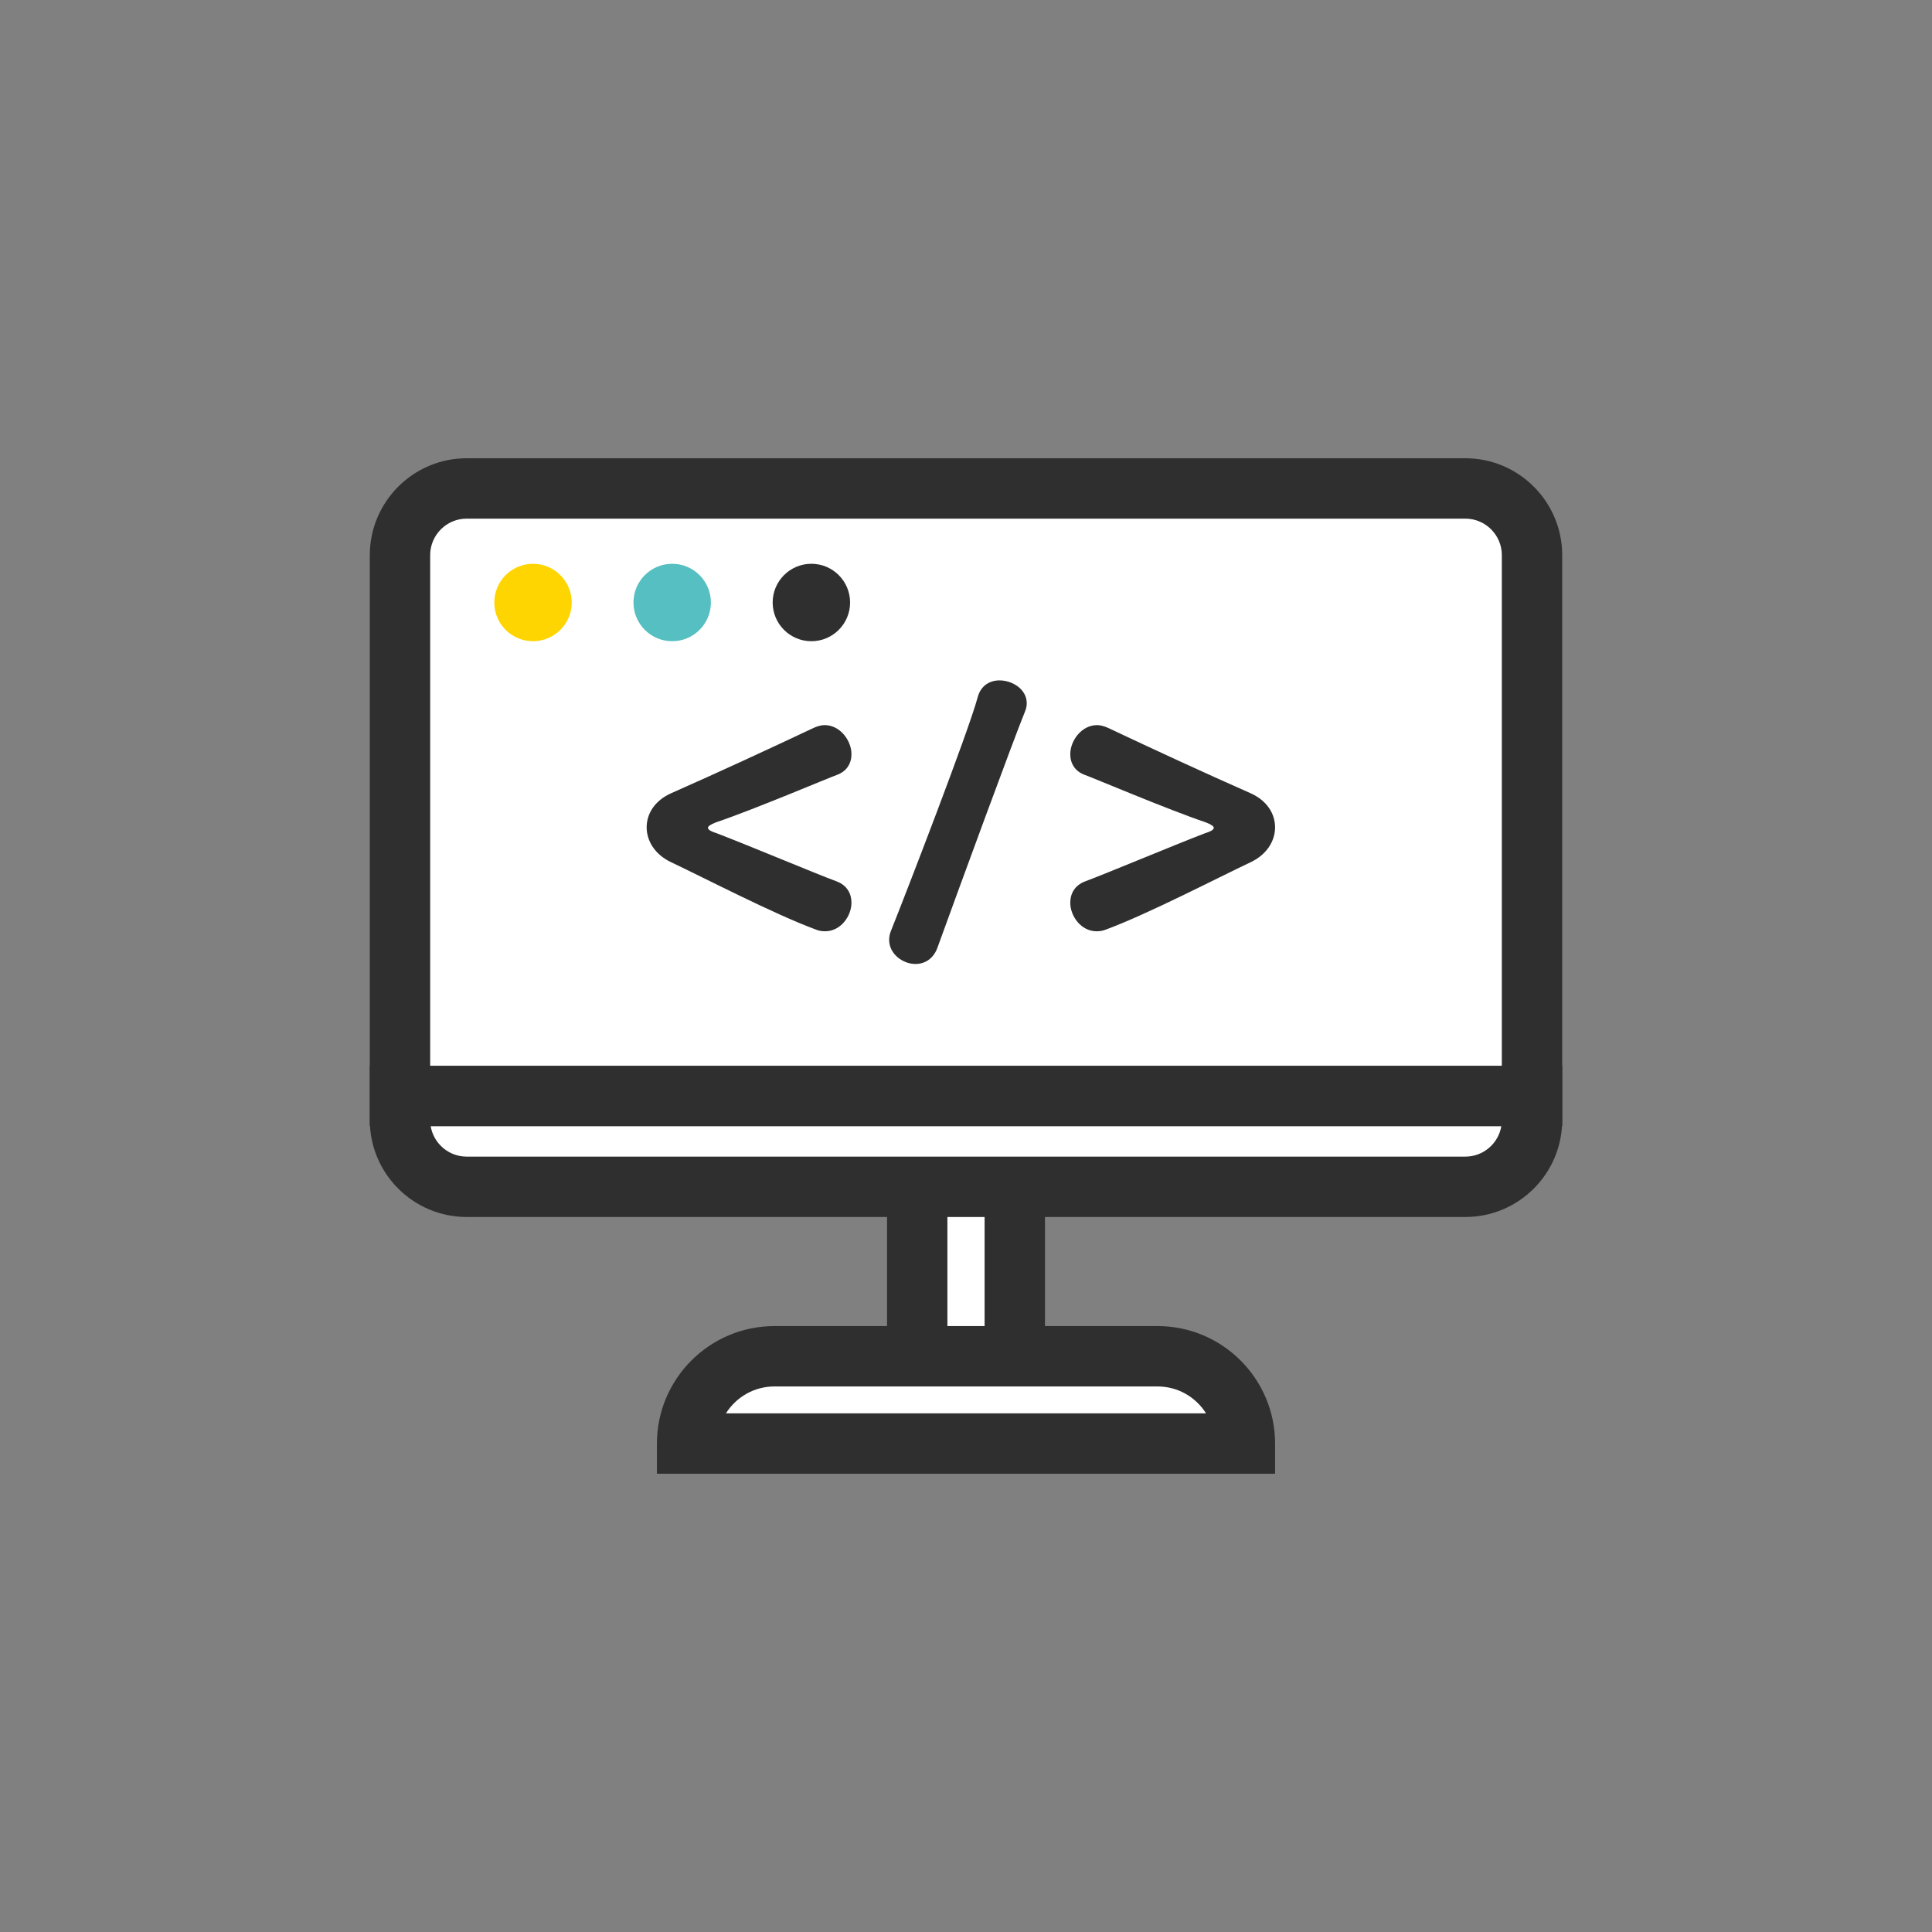 <?xml version="1.0" encoding="utf-8"?>
<!-- Generator: Adobe Illustrator 28.0.0, SVG Export Plug-In . SVG Version: 6.00 Build 0)  -->
<svg version="1.1" id="レイヤー_1" xmlns="http://www.w3.org/2000/svg" xmlns:xlink="http://www.w3.org/1999/xlink" x="0px"
	 y="0px" viewBox="0 0 512 512" style="enable-background:new 0 0 512 512;" xml:space="preserve">
<rect x="0" y="0" width="512" height="512" fill="#808080" stroke="none"/>
<style type="text/css">
	.st0{fill:#FFFFFF;}
	.st1{fill:#2E2F2E;}
	.st2{fill:#FED500;}
	.st3{fill:#55BFC1;}
	.st4{fill:#56BCA6;}
	.st5{fill:#BFE2DC;}
	.st6{fill:#40BDD8;}
	.st7{fill:url(#);}
	.st8{fill:#1B8DCC;}
	.st9{fill:#323232;}
	.st10{fill:#F6D556;}
	.st11{fill:#ED7C80;}
	.st12{fill:none;stroke:#2E2F2E;stroke-width:16;stroke-linecap:round;stroke-linejoin:round;stroke-miterlimit:10;}
	.st13{fill:none;stroke:#2E2F2E;stroke-width:14;stroke-linecap:round;stroke-linejoin:round;stroke-miterlimit:10;}
</style>
<g>
	<g>
		<path class="st0" d="M268.131,295.465h-24.262c-0.438,0-0.797,0.358-0.797,0.797v74.613c0,0.439,0.359,0.797,0.797,0.797h24.262
			c0.438,0,0.797-0.358,0.797-0.797v-74.613C268.928,295.823,268.57,295.465,268.131,295.465z"/>
		<path class="st1" d="M268.132,379.671h-24.263c-4.851,0-8.797-3.946-8.797-8.797v-74.612c0-4.851,3.946-8.797,8.797-8.797h24.263
			c4.851,0,8.797,3.946,8.797,8.797v74.612C276.929,375.725,272.982,379.671,268.132,379.671z M251.072,363.671h9.856v-60.206
			h-9.856V363.671z M268.132,303.465h0.01H268.132z"/>
	</g>
	<g>
		<path class="st0" d="M106,296.838c0,9.763,7.915,17.678,17.679,17.678h264.643c9.763,0,17.678-7.914,17.678-17.678v-6.406H106
			V296.838z"/>
		<path class="st1" d="M388.321,322.516H123.679C109.52,322.516,98,310.997,98,296.838v-14.406h316v14.406
			C414,310.997,402.48,322.516,388.321,322.516z M114.131,298.432c0.763,4.581,4.754,8.084,9.548,8.084h264.643
			c4.794,0,8.785-3.503,9.548-8.084H114.131z"/>
	</g>
	<g>
		<path class="st0" d="M388.322,129.442H123.679c-9.763,0-17.679,7.915-17.679,17.678v143.312h300V147.12
			C406,137.357,398.085,129.442,388.322,129.442z"/>
		<path class="st1" d="M414,298.432H98V147.12c0-14.159,11.52-25.678,25.679-25.678h264.643c14.159,0,25.679,11.519,25.679,25.678
			V298.432z M114,282.432h284V147.12c0-5.336-4.342-9.678-9.679-9.678H123.679c-5.337,0-9.679,4.342-9.679,9.678V282.432z"/>
	</g>
	<g>
		<g>
			<path class="st1" d="M189.784,217.916c9.988-3.37,29.845-11.795,31.892-12.515c2.768-0.964,3.971-3.13,3.971-5.536
				c0-3.612-3.009-7.703-7.101-7.703c-0.843,0-1.805,0.241-2.888,0.722c-12.757,6.018-25.272,11.794-37.789,17.33
				c-4.332,1.926-6.498,5.415-6.498,9.027c0,3.61,2.166,7.219,6.498,9.266c8.665,4.09,27.198,13.719,38.27,17.811
				c0.842,0.361,1.685,0.481,2.527,0.481c4.092,0,6.98-3.971,6.98-7.581c0-2.287-1.083-4.574-3.971-5.657
				c-5.536-2.045-22.986-9.386-31.772-12.756c-1.203-0.36-2.287-0.843-2.287-1.444C187.618,218.998,188.22,218.517,189.784,217.916z
				"/>
		</g>
		<g>
			<path class="st1" d="M264.875,180.311c-2.527,0-4.935,1.323-5.776,4.453c-2.407,9.027-18.89,51.685-22.982,61.915
				c-0.361,0.842-0.481,1.685-0.481,2.407c0,3.73,3.61,6.377,6.98,6.377c2.408,0,4.694-1.324,5.777-4.211
				c5.536-15.285,20.213-55.295,23.222-62.637c0.361-0.843,0.482-1.564,0.482-2.287
				C272.096,182.719,268.365,180.311,264.875,180.311z"/>
		</g>
		<g>
			<path class="st1" d="M331.409,210.214c-12.515-5.536-25.031-11.312-37.788-17.33c-1.083-0.481-2.046-0.722-2.888-0.722
				c-4.091,0-7.1,4.091-7.1,7.703c0,2.406,1.203,4.572,3.971,5.536c2.046,0.72,21.903,9.145,31.892,12.515
				c1.564,0.601,2.166,1.082,2.166,1.444c0,0.601-1.083,1.084-2.286,1.444c-8.786,3.37-26.236,10.711-31.772,12.756
				c-2.888,1.084-3.971,3.37-3.971,5.657c0,3.61,2.888,7.581,6.98,7.581c0.843,0,1.684-0.12,2.527-0.481
				c11.072-4.092,29.606-13.721,38.269-17.811c4.333-2.047,6.499-5.657,6.499-9.266C337.908,215.629,335.742,212.14,331.409,210.214
				z"/>
		</g>
	</g>
	<g>
		<path class="st0" d="M306.774,359.424H205.227c-12.776,0-23.134,10.357-23.134,23.133h147.816
			C329.908,369.782,319.551,359.424,306.774,359.424z"/>
		<path class="st1" d="M337.908,390.558H174.093v-8c0-17.167,13.967-31.133,31.134-31.133h101.547
			c17.168,0,31.135,13.966,31.135,31.133V390.558z M192.385,374.558h127.231c-2.677-4.28-7.433-7.133-12.843-7.133H205.227
			C199.817,367.425,195.062,370.277,192.385,374.558z"/>
	</g>
	<g>
		<circle class="st2" cx="141.249" cy="159.669" r="10.259"/>
	</g>
	<g>
		<path class="st3" d="M178.137,149.41c-5.666,0-10.259,4.594-10.259,10.259c0,5.665,4.593,10.259,10.259,10.259
			c5.665,0,10.258-4.594,10.258-10.259C188.395,154.004,183.802,149.41,178.137,149.41z"/>
	</g>
	<g>
		<path class="st1" d="M215.024,149.41c-5.665,0-10.259,4.594-10.259,10.259c0,5.665,4.593,10.259,10.259,10.259
			c5.666,0,10.259-4.594,10.259-10.259C225.283,154.004,220.69,149.41,215.024,149.41z"/>
	</g>
</g>
</svg>
